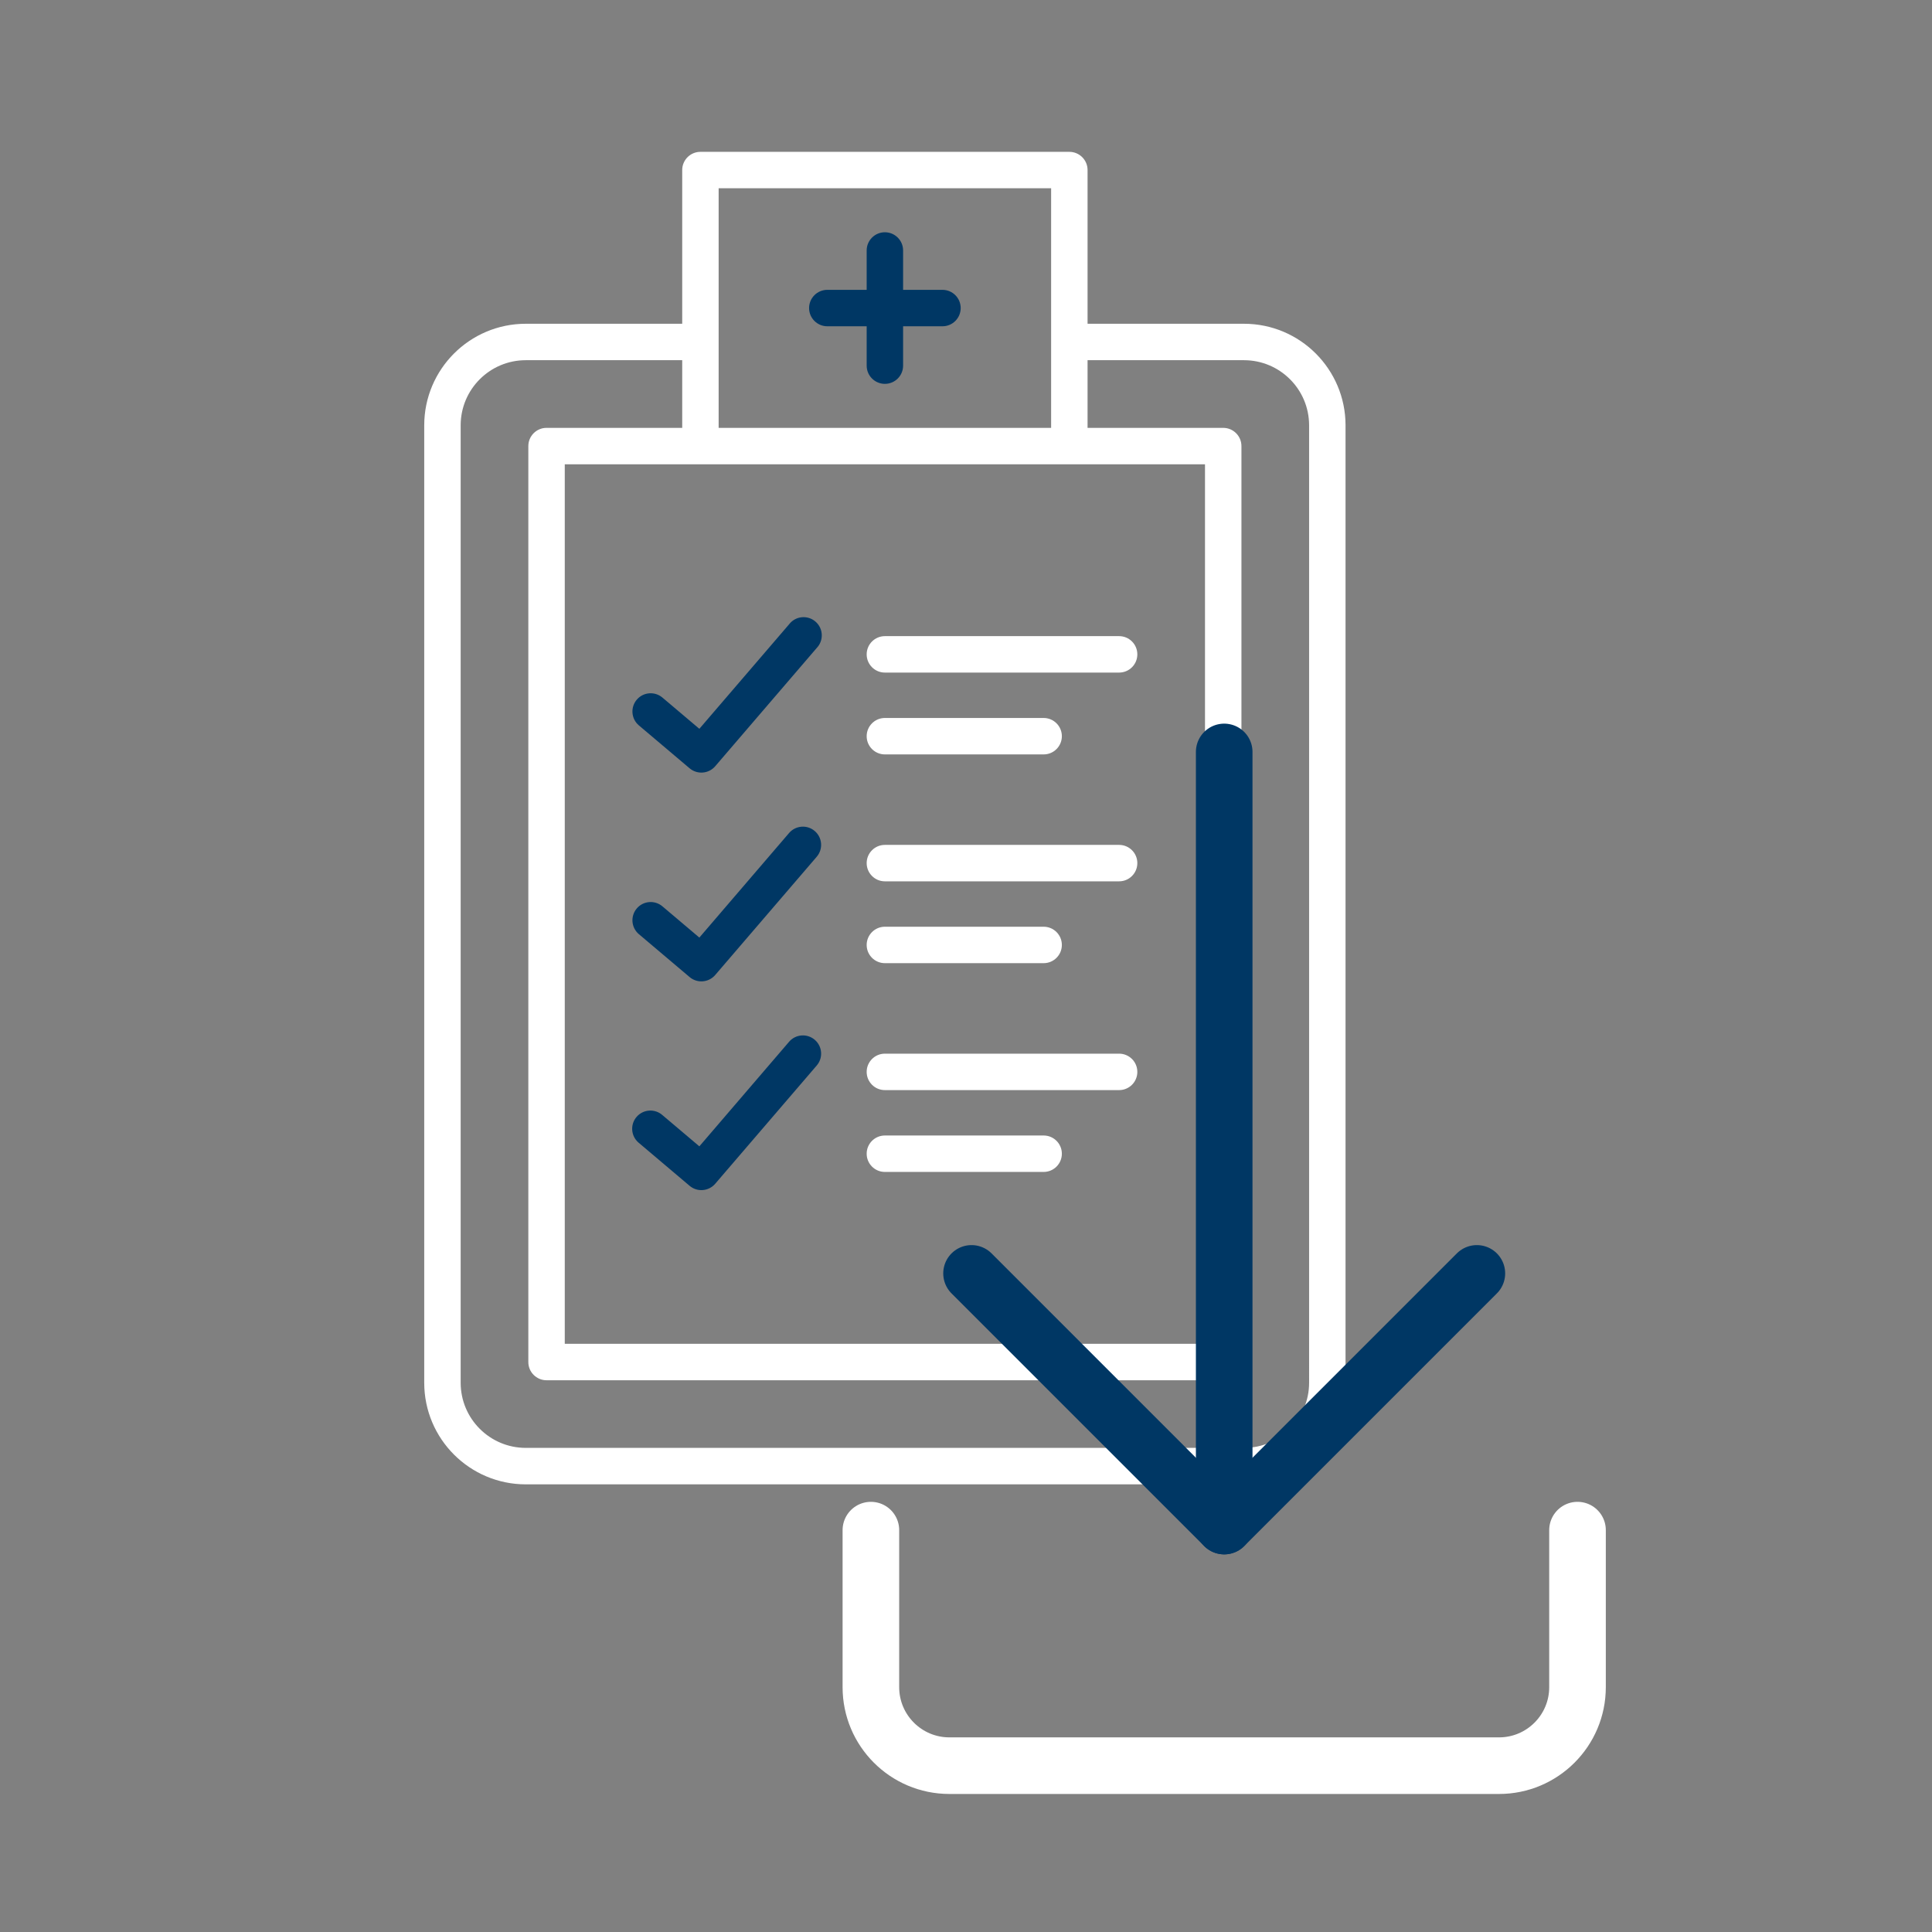 <?xml version="1.0" encoding="utf-8"?>
<!-- Generator: Adobe Illustrator 17.0.0, SVG Export Plug-In . SVG Version: 6.00 Build 0)  -->
<!DOCTYPE svg PUBLIC "-//W3C//DTD SVG 1.1//EN" "http://www.w3.org/Graphics/SVG/1.1/DTD/svg11.dtd">
<svg version="1.1" id="Livello_1" xmlns="http://www.w3.org/2000/svg" xmlns:xlink="http://www.w3.org/1999/xlink" x="0px" y="0px"
	 width="512px" height="512px" viewBox="-224 -224 512 512" enable-background="new -224 -224 512 512" xml:space="preserve">
<rect x="-224" y="-224" width="512" height="512" fill="#808080" stroke="none"/>
<g>
	<path fill="#FFFFFF" d="M105.684-138.2H64.216v-40.74c-0.005-2.663-2.165-4.82-4.828-4.82h-97.767
		c-2.665-0.002-4.826,2.158-4.828,4.822c0,0.002,0,0.004,0,0.006v40.731h-41.468c-14.849,0.017-26.882,12.05-26.899,26.899V142.46
		c0.011,14.853,12.046,26.893,26.899,26.91h190.359c14.849-0.017,26.882-12.05,26.899-26.899v-253.773
		C132.565-126.15,120.532-138.184,105.684-138.2z M-38.38-100.956H95.337v233.082H-74.33v-233.082H-38.38z M-33.552-174.104h88.111
		v63.492h-88.111L-33.552-174.104L-33.552-174.104z M122.926,142.46c-0.011,9.518-7.724,17.232-17.243,17.243H-84.675
		c-9.518-0.011-17.232-7.724-17.243-17.243v-253.762c0.011-9.518,7.724-17.232,17.243-17.243h41.468v17.932h-35.951
		c-2.665-0.002-4.826,2.158-4.828,4.822c0,0.002,0,0.004,0,0.006v242.727c-0.008,2.665,2.147,4.831,4.811,4.839
		c0.006,0,0.011,0,0.017,0h179.324c2.665,0.002,4.826-2.158,4.828-4.822c0-0.002,0-0.004,0-0.006v-242.737
		c0.002-2.665-2.158-4.826-4.822-4.828c-0.002,0-0.004,0-0.006,0h-35.95v-17.932h41.468c9.518,0.011,17.232,7.724,17.243,17.243
		V142.46H122.926z"/>
	<path fill="#003764" d="M-4.755-137.533H5.676v10.431c0,2.666,2.162,4.828,4.828,4.828s4.828-2.162,4.828-4.828v-10.431h10.431
		c2.666,0,4.828-2.162,4.828-4.828s-2.162-4.828-4.828-4.828H15.332v-10.431c0-2.666-2.162-4.828-4.828-4.828
		s-4.828,2.162-4.828,4.828v10.431H-4.755c-2.666,0-4.828,2.162-4.828,4.828S-7.421-137.533-4.755-137.533z"/>
	<path fill="#003764" d="M-41.243-20.39c2.029,1.711,5.058,1.464,6.784-0.552l26.901-31.34c1.843-1.927,1.775-4.983-0.152-6.826
		c-1.927-1.843-4.983-1.775-6.826,0.152c-0.121,0.126-0.234,0.259-0.341,0.397l-23.787,27.701l-9.786-8.276
		c-2.036-1.723-5.083-1.47-6.806,0.566s-1.47,5.083,0.566,6.806L-41.243-20.39z"/>
	<path fill="#FFFFFF" d="M10.504-45.76h62.074c2.666,0,4.828-2.162,4.828-4.828s-2.162-4.828-4.828-4.828H10.504
		c-2.666,0-4.828,2.162-4.828,4.828S7.838-45.76,10.504-45.76z"/>
	<path fill="#FFFFFF" d="M10.504-24.073h42.072c2.666,0,4.828-2.162,4.828-4.828s-2.162-4.828-4.828-4.828H10.504
		c-2.666,0-4.828,2.162-4.828,4.828S7.838-24.073,10.504-24.073z"/>
	<path fill="#003764" d="M-41.243,34.935c2.028,1.712,5.059,1.466,6.784-0.552L-7.558,3.046c1.737-2.023,1.505-5.072-0.519-6.809
		C-10.1-5.5-13.149-5.268-14.886-3.244l-23.778,27.712l-9.786-8.276c-2.036-1.723-5.083-1.47-6.806,0.566s-1.47,5.083,0.566,6.806
		L-41.243,34.935z"/>
	<path fill="#FFFFFF" d="M10.504,9.562h62.074c2.666,0,4.828-2.162,4.828-4.828s-2.162-4.828-4.828-4.828H10.504
		c-2.666,0-4.828,2.162-4.828,4.828C5.676,7.401,7.838,9.562,10.504,9.562z"/>
	<path fill="#FFFFFF" d="M10.504,31.249h42.072c2.666,0,4.828-2.162,4.828-4.828c0-2.666-2.162-4.828-4.828-4.828H10.504
		c-2.666,0-4.828,2.162-4.828,4.828C5.676,29.088,7.838,31.249,10.504,31.249z"/>
	<path fill="#003764" d="M-41.243,90.258c2.029,1.711,5.058,1.464,6.784-0.552l26.901-31.337c1.737-2.023,1.505-5.072-0.519-6.809
		s-5.072-1.505-6.809,0.519l-23.778,27.712l-9.786-8.276c-2.001-1.762-5.052-1.568-6.814,0.433s-1.568,5.052,0.433,6.814
		c0.046,0.041,0.093,0.08,0.141,0.119L-41.243,90.258z"/>
	<path fill="#FFFFFF" d="M10.504,64.888h62.074c2.666,0,4.828-2.162,4.828-4.828c0-2.666-2.162-4.828-4.828-4.828H10.504
		c-2.666,0-4.828,2.162-4.828,4.828S7.838,64.888,10.504,64.888z"/>
	<path fill="#FFFFFF" d="M10.504,86.575h42.072c2.666,0,4.828-2.162,4.828-4.828c0-2.666-2.162-4.828-4.828-4.828H10.504
		c-2.666,0-4.828,2.162-4.828,4.828C5.676,84.413,7.838,86.575,10.504,86.575z"/>
</g>
<g>
	<path fill="none" stroke="#FFFFFF" stroke-width="15" stroke-linecap="round" stroke-linejoin="round" d="M194.057,181.5v41.614
		c0,11.491-9.316,20.807-20.807,20.807H27.602c-11.491,0-20.807-9.316-20.807-20.807V181.5"/>
	<polyline fill="none" stroke="#003764" stroke-width="15" stroke-linecap="round" stroke-linejoin="round" points="33.469,113.463 
		100.426,180.421 167.384,113.463 	"/>
	
		<line fill="none" stroke="#003764" stroke-width="15" stroke-linecap="round" stroke-linejoin="round" x1="100.426" y1="180.421" x2="100.426" y2="-24.729"/>
</g>
</svg>
